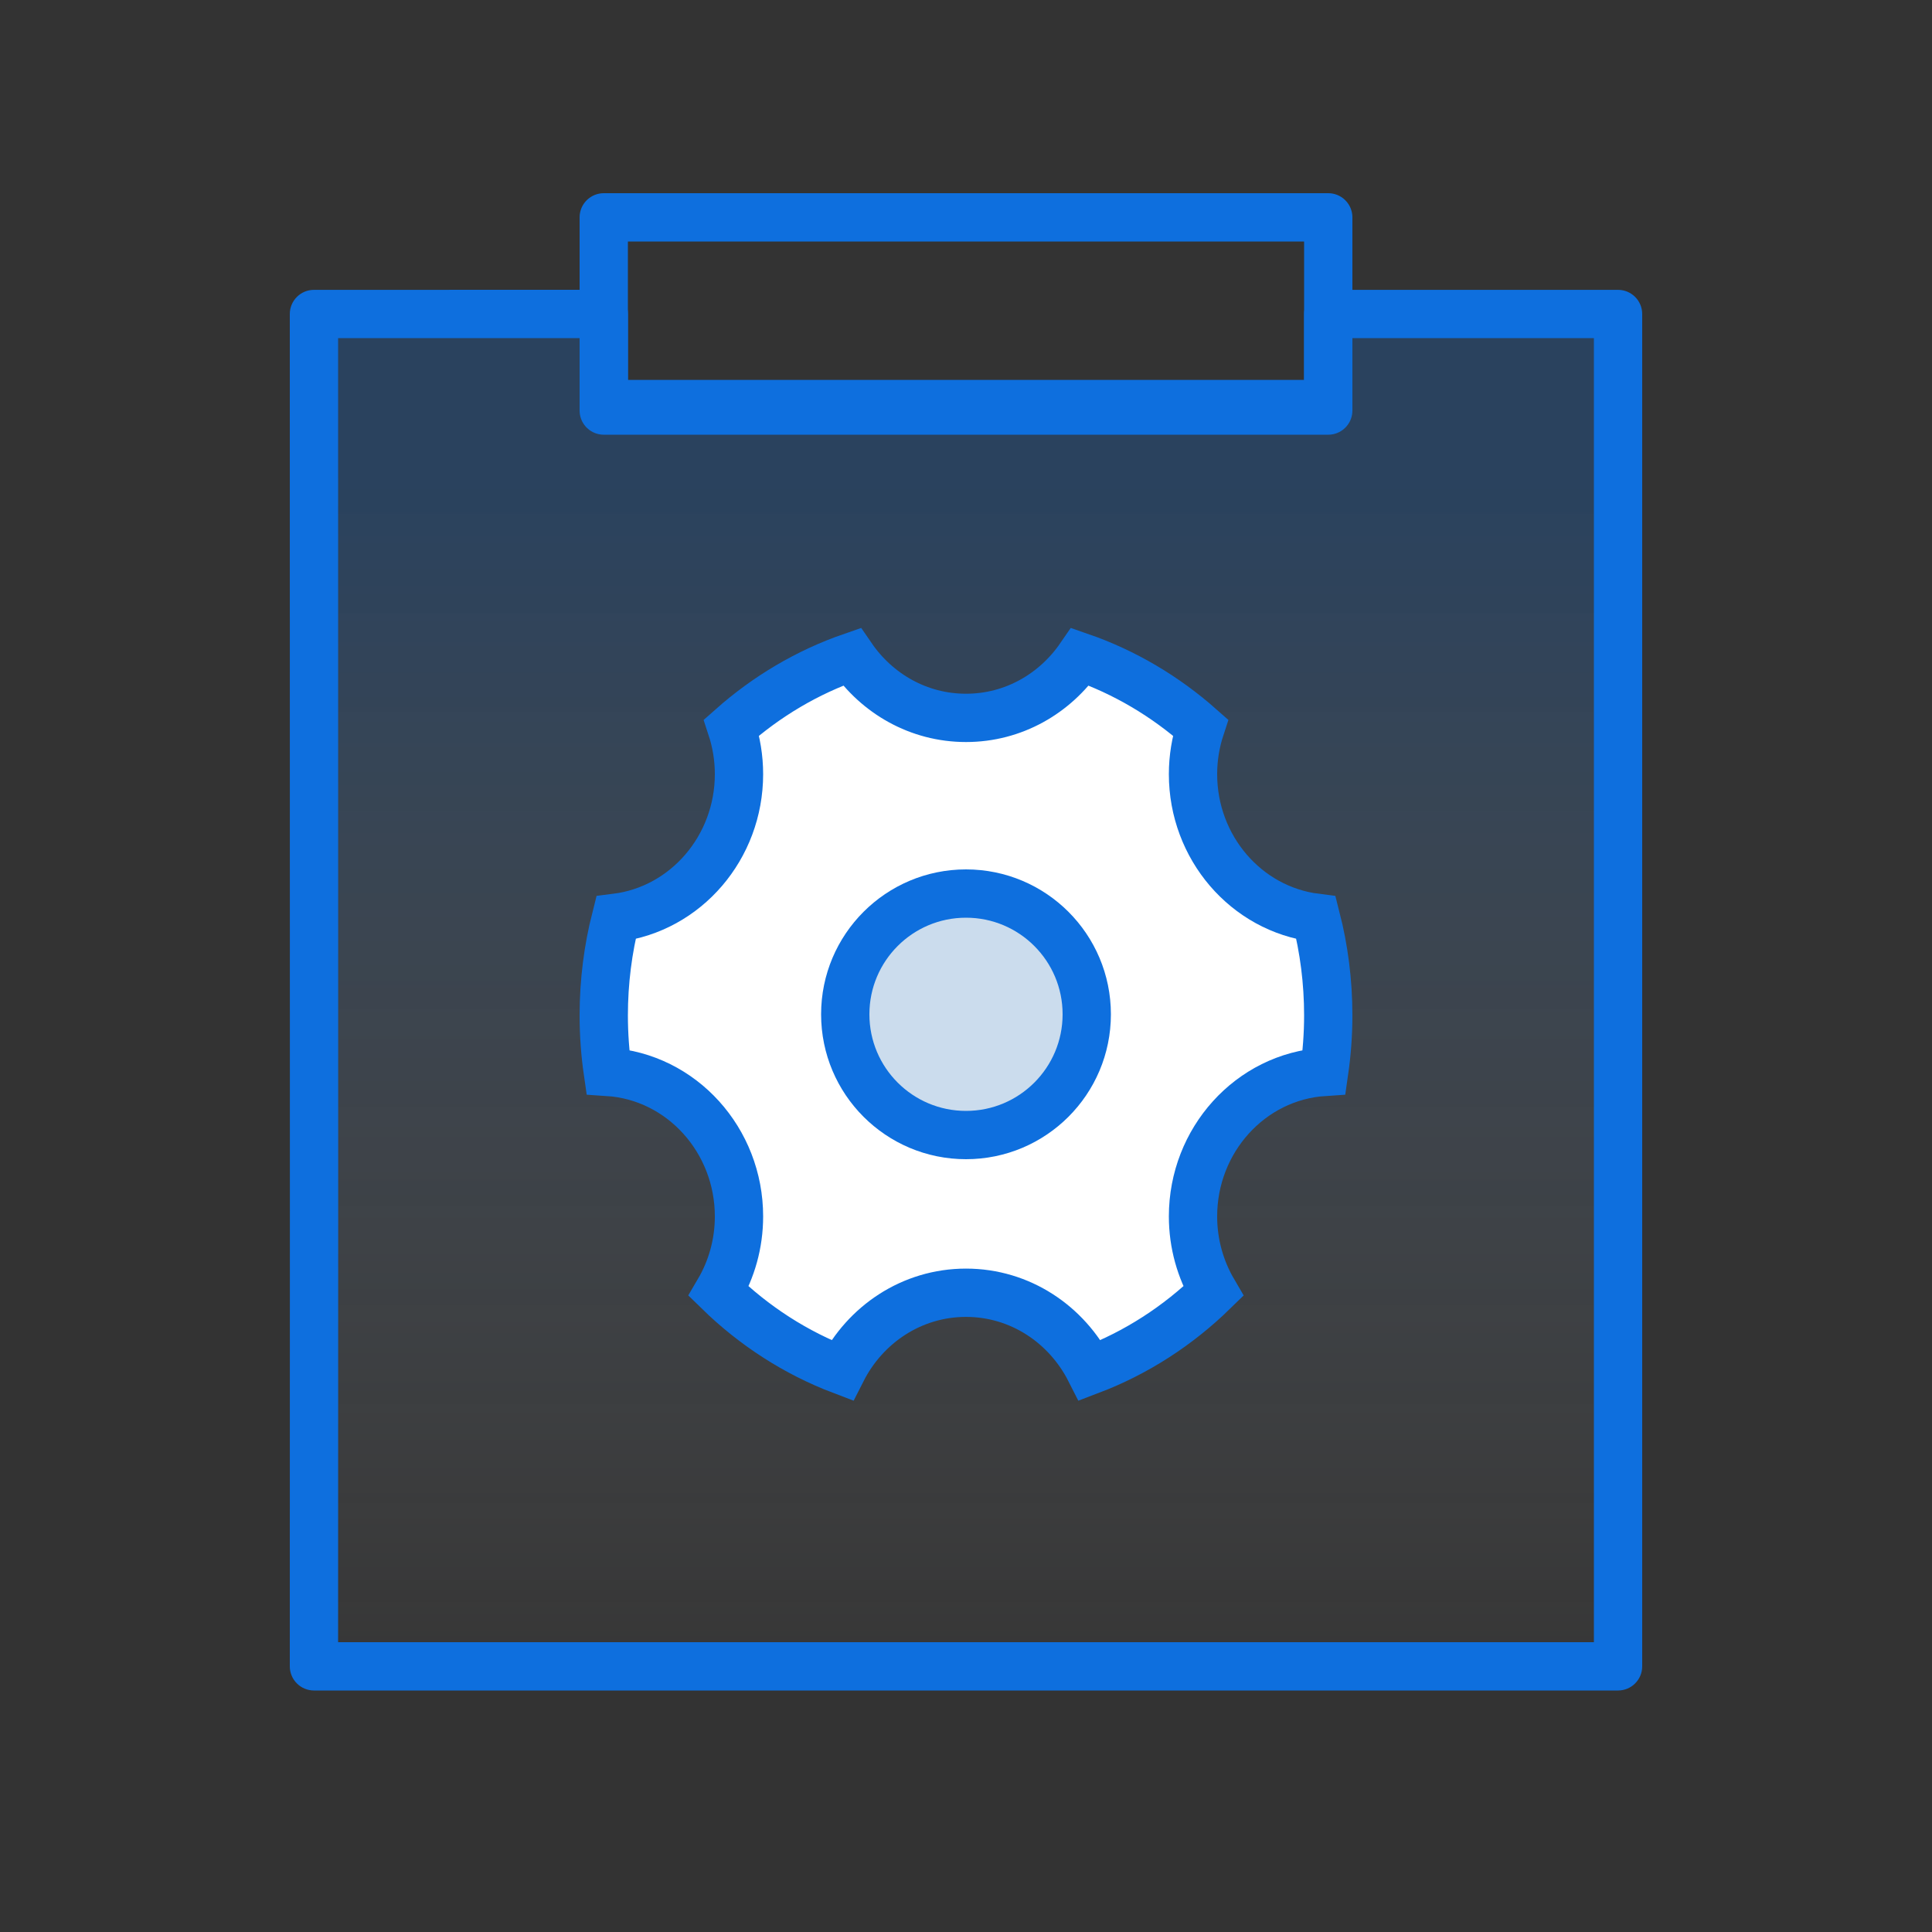 <svg width="40" height="40" viewBox="0 0 40 40" fill="none" xmlns="http://www.w3.org/2000/svg">
<rect x="0" y="0" width="40" height="40" fill="#333333" stroke="none"/>
<path fill-rule="evenodd" clip-rule="evenodd" d="M12.501 6.5C10.5 6.5 8.5 6.5 6.5 6.501C6.5 9.539 6.501 12.577 6.501 15.615C6.502 21.91 6.503 28.205 6.5 34.5H33.5V6.501C31.5 6.501 29.5 6.501 27.5 6.501V8.366H12.501V6.5Z" fill="url(#paint0_linear_20387_166448)"/>
<path d="M12.501 6.5H13.001C13.001 6.367 12.948 6.24 12.854 6.146C12.76 6.053 12.633 6 12.501 6L12.501 6.5ZM6.5 6.501L6.5 6.001C6.224 6.001 6 6.225 6 6.501H6.5ZM6.501 15.615L6.001 15.615L6.501 15.615ZM6.5 34.5L6 34.5C6 34.632 6.053 34.76 6.146 34.853C6.24 34.947 6.367 35 6.5 35V34.5ZM33.5 34.5V35C33.776 35 34 34.776 34 34.5H33.5ZM33.5 6.501H34C34 6.225 33.776 6.001 33.5 6.001V6.501ZM27.5 6.501L27.5 6.001C27.368 6 27.241 6.053 27.147 6.147C27.053 6.241 27 6.368 27 6.501H27.5ZM27.5 8.366V8.866C27.777 8.866 28 8.642 28 8.366H27.5ZM12.501 8.366H12.001C12.001 8.642 12.224 8.866 12.501 8.866V8.366ZM12.501 6.5L12.501 6C10.5 6 8.5 6 6.5 6.001L6.5 6.501L6.5 7.001C8.5 7 10.501 7 12.501 7L12.501 6.5ZM6.5 6.501H6C6 9.539 6.001 12.577 6.001 15.615L6.501 15.615L7.001 15.615C7.001 12.577 7 9.539 7 6.501H6.5ZM6.501 15.615L6.001 15.615C6.002 21.91 6.003 28.205 6 34.5L6.5 34.5L7 34.5C7.003 28.205 7.002 21.91 7.001 15.615L6.501 15.615ZM6.5 34.5V35H33.5V34.5V34H6.5V34.5ZM33.5 34.5H34V6.501H33.5H33V34.5H33.5ZM33.5 6.501V6.001C31.5 6.001 29.5 6.001 27.5 6.001L27.5 6.501L27.5 7.001C29.5 7.001 31.5 7.001 33.5 7.001V6.501ZM27.5 6.501H27V8.366H27.5H28V6.501H27.5ZM27.5 8.366V7.866H12.501V8.366V8.866H27.5V8.366ZM12.501 8.366H13.001V6.5H12.501H12.001V8.366H12.501Z" fill="#0E6FDE"/>
<path d="M12.5 4.5H27.5V8.5H12.5V4.5Z" stroke="#0E6FDE" stroke-linecap="round" stroke-linejoin="round"/>
<path d="M22.365 13.598C23.287 13.917 24.129 14.419 24.855 15.062C24.755 15.366 24.7 15.691 24.7 16.028C24.7 17.544 25.798 18.821 27.247 19.002C27.412 19.646 27.5 20.323 27.5 21.023C27.5 21.42 27.47 21.811 27.415 22.192C25.884 22.291 24.7 23.61 24.7 25.184C24.7 25.751 24.854 26.282 25.12 26.736C24.39 27.449 23.524 28.01 22.568 28.373C22.087 27.424 21.125 26.765 20 26.765C18.875 26.765 17.912 27.424 17.431 28.373C16.475 28.01 15.609 27.449 14.879 26.736C15.146 26.282 15.3 25.751 15.3 25.184C15.3 23.61 14.116 22.291 12.584 22.192C12.529 21.811 12.5 21.42 12.5 21.023C12.5 20.323 12.588 19.646 12.752 19.002C14.201 18.822 15.3 17.544 15.3 16.028C15.3 15.691 15.245 15.366 15.145 15.062C15.87 14.419 16.712 13.917 17.634 13.598C18.156 14.358 19.016 14.863 20 14.863C20.984 14.863 21.843 14.358 22.365 13.598Z" fill="white" stroke="#0E6FDE"/>
<path d="M20 18.5C21.381 18.5 22.5 19.619 22.5 21C22.5 22.381 21.381 23.5 20 23.5C18.619 23.5 17.5 22.381 17.5 21C17.5 19.619 18.619 18.5 20 18.5Z" fill="#CBDCED" stroke="#0E6FDE" stroke-linejoin="round"/>
<defs>
<linearGradient id="paint0_linear_20387_166448" x1="20.195" y1="10.124" x2="20.195" y2="36.249" gradientUnits="userSpaceOnUse">
<stop stop-color="#0E6FDE" stop-opacity="0.25"/>
<stop offset="1" stop-color="white" stop-opacity="0"/>
</linearGradient>
</defs>
</svg>
